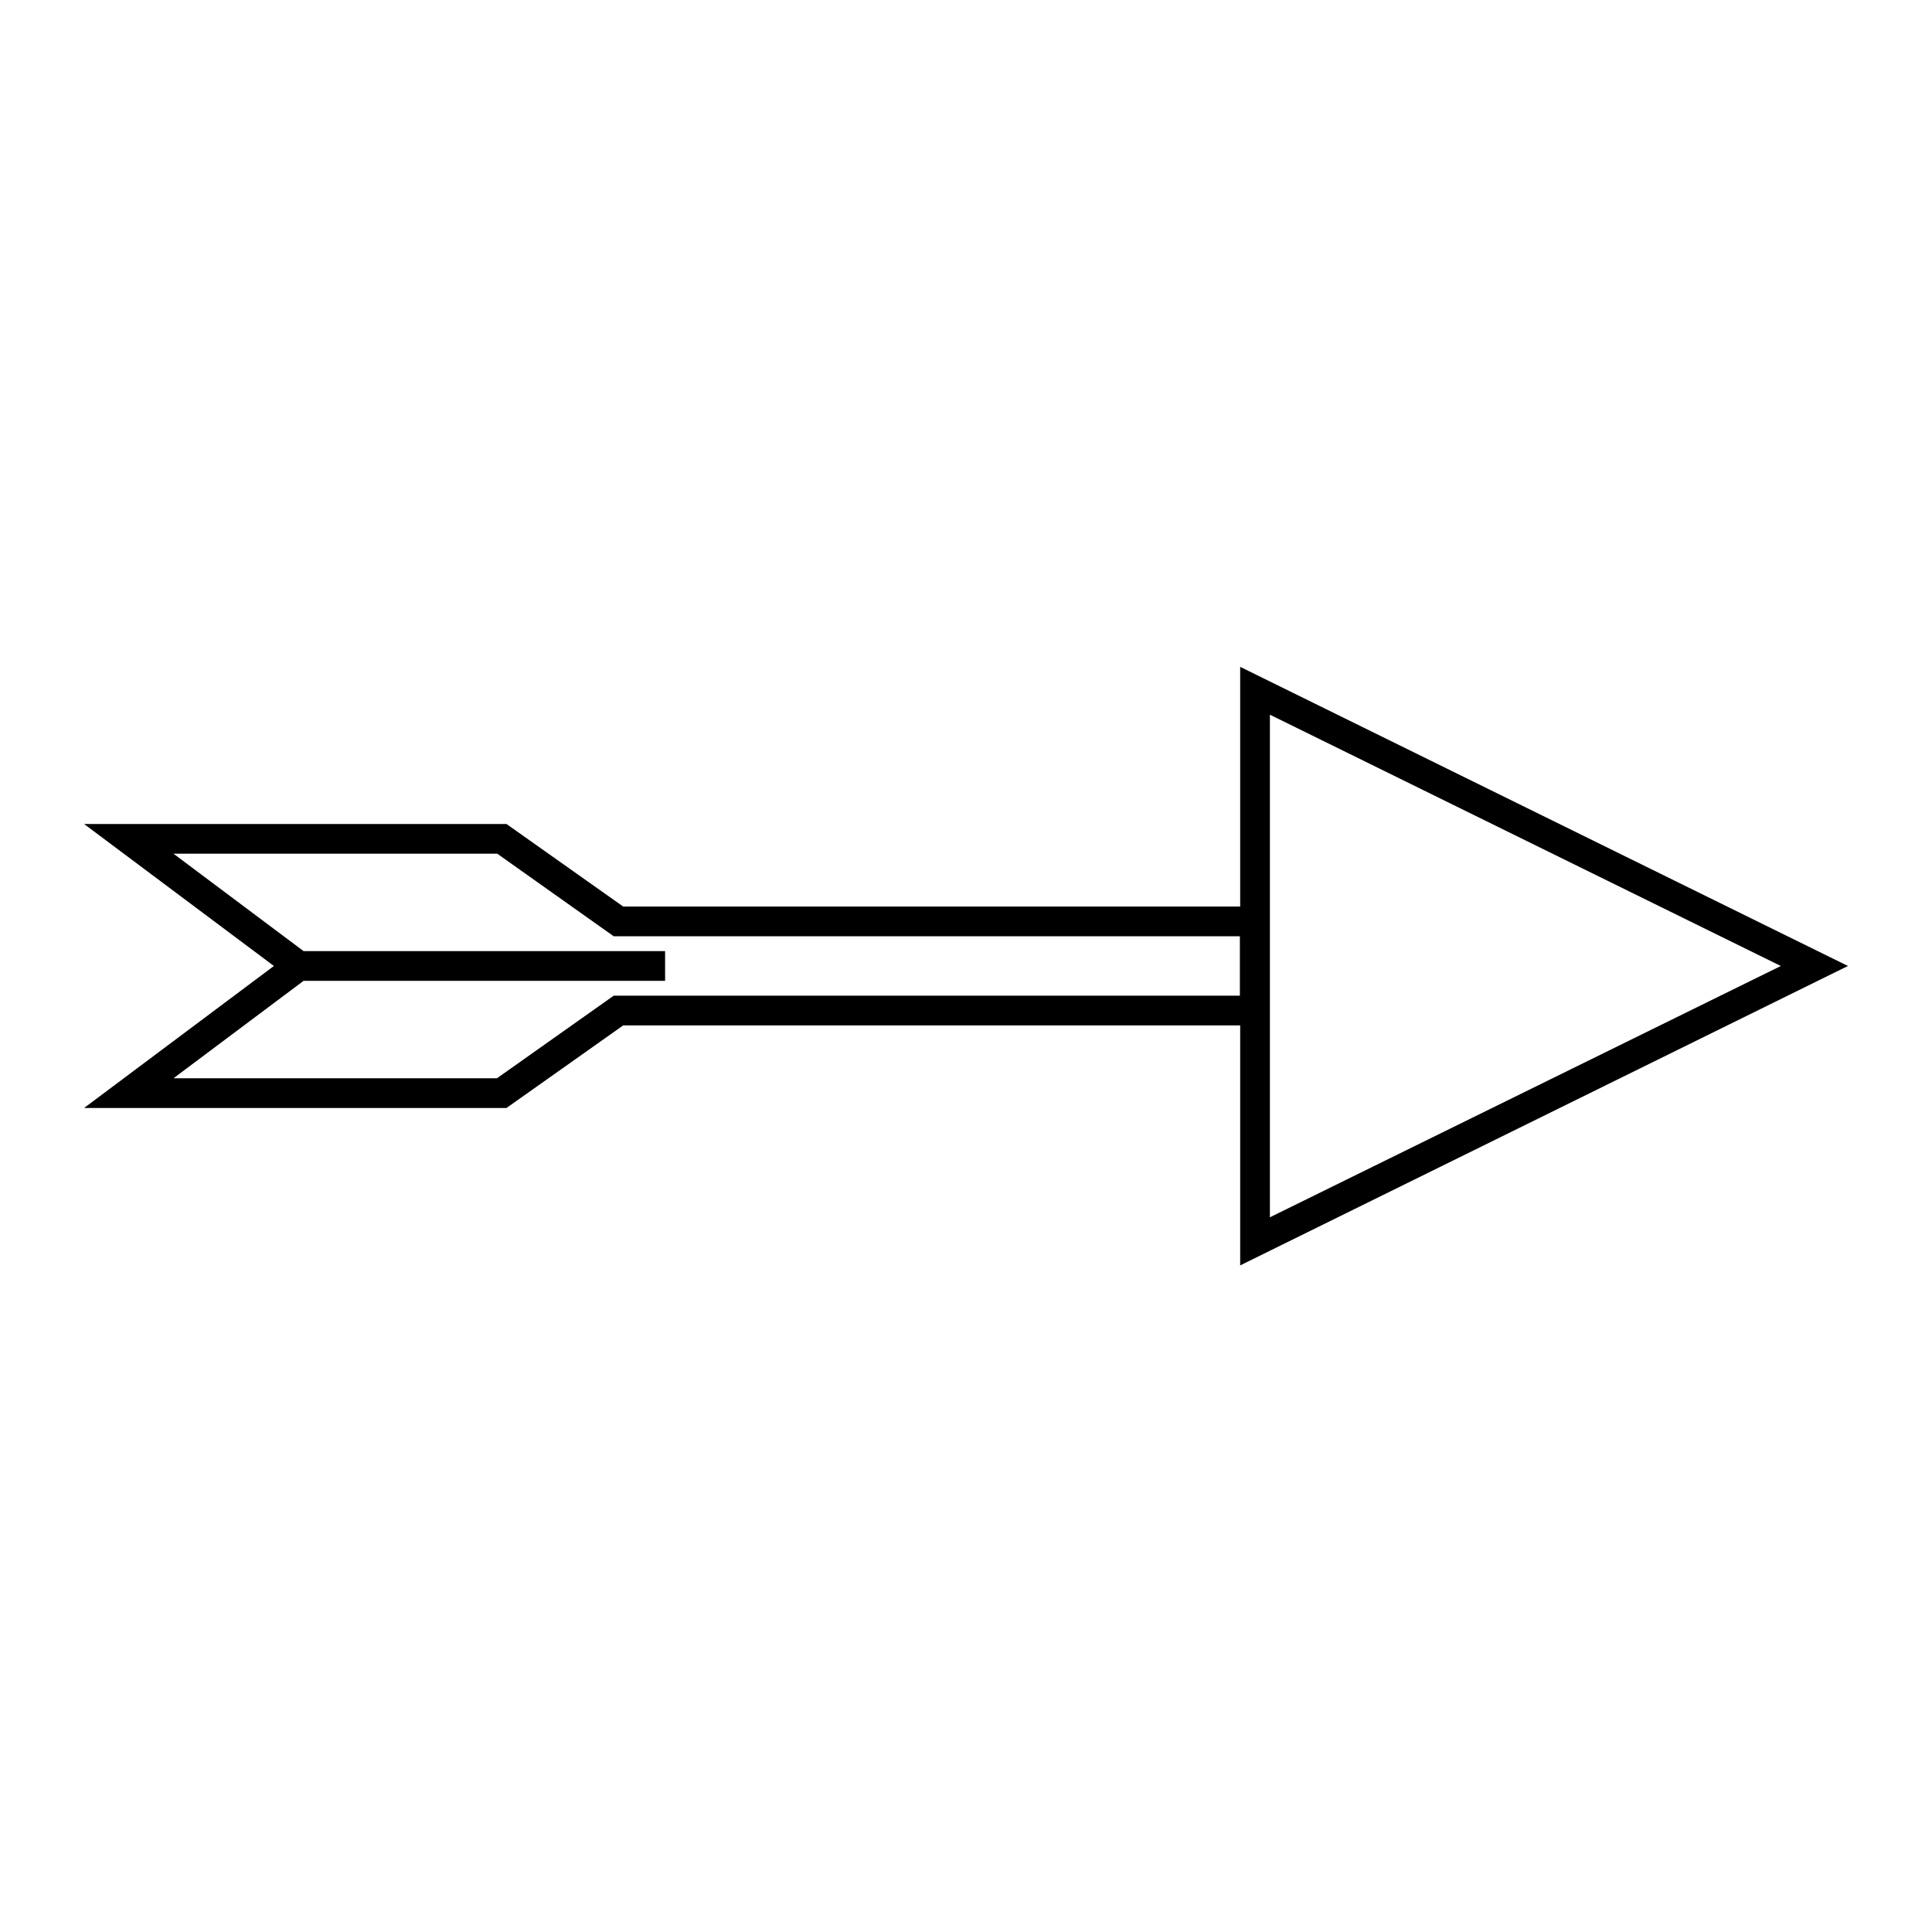 <?xml version="1.0" encoding="UTF-8"?>
<!-- Uploaded to: ICON Repo, www.iconrepo.com, Generator: ICON Repo Mixer Tools -->
<svg fill="#000000" width="800px" height="800px" version="1.1" viewBox="144 144 512 512" xmlns="http://www.w3.org/2000/svg">
 <path d="m472.66 384.25h-163.5l-30.938-21.883h-111.94l50.305 37.629-50.301 37.629h111.94l30.934-21.887h163.5v63.605l161.06-79.348-161.06-79.273zm0 23.617h-166.02l-30.938 21.883h-85.727l34.48-25.82h95.801v-7.871h-95.801l-34.48-25.82h85.805l30.859 21.883h165.94v15.746zm7.875 45.262v-119.73l135.4 66.598-135.4 66.598z"/>
</svg>